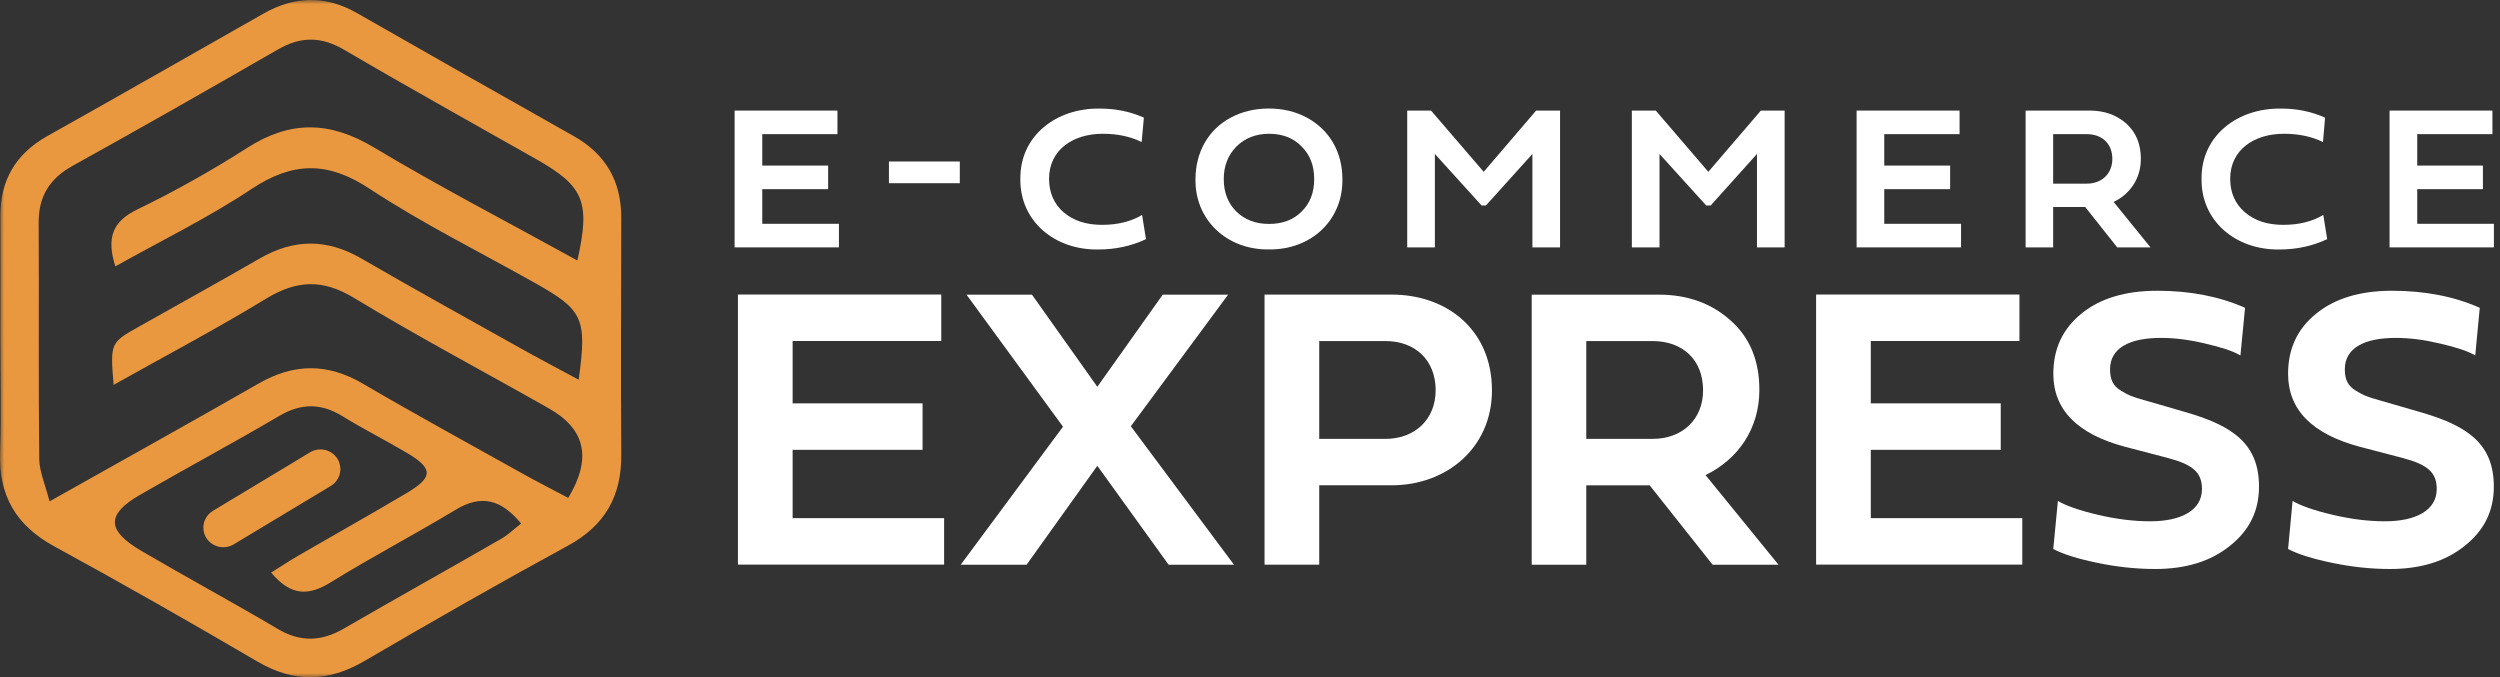 <svg xmlns="http://www.w3.org/2000/svg" xmlns:xlink="http://www.w3.org/1999/xlink" width="299" height="81" viewBox="0 0 299 81" fill="none"><rect x="0" y="0" width="299" height="81" fill="#333333" stroke="none"/><g opacity="1"  transform="translate(0 0)"><mask id="bg-mask-0" fill="white"><use transform="translate(0 0)" xlink:href="#path_0"></use></mask><g mask="url(#bg-mask-0)" ><path id="路径 1" fill-rule="evenodd" style="fill:#FFFFFF" opacity="1" d="M94.798 61.984L94.798 53.8L110.339 53.8L110.339 48.242L94.798 48.242L94.798 40.783L112.576 40.783L112.576 35.226L88.257 35.226L88.257 67.527L112.916 67.527L112.916 61.969L94.798 61.969L94.798 61.984Z"></path><path id="路径 2" fill-rule="evenodd" style="fill:#FFFFFF" opacity="1" d="M135.248 50.98L146.884 35.24L139.065 35.24L131.24 46.259L123.421 35.24L115.595 35.24L127.135 51.032L114.901 67.542L122.779 67.542L131.24 55.709L139.767 67.542L147.585 67.542L135.248 50.98Z"></path><path id="路径 3" fill-rule="evenodd" style="fill:#FFFFFF" opacity="1" d="M166.448 35.233L151.239 35.233L151.239 67.534L157.78 67.534L157.78 58.04L166.448 58.04C173.026 58.04 178.438 53.548 178.438 46.688C178.438 39.429 173.033 35.233 166.448 35.233ZM165.702 52.49L157.78 52.49L157.78 40.79L165.702 40.79C169.224 40.79 171.705 43.033 171.705 46.688C171.697 50.151 169.224 52.49 165.702 52.49Z"></path><path id="路径 4" fill-rule="evenodd" style="fill:#FFFFFF" opacity="1" d="M203.982 56.819C207.888 54.925 210.42 51.261 210.42 46.644C210.42 43.136 209.291 40.361 206.958 38.311C204.684 36.269 201.812 35.24 198.394 35.24L183.192 35.24L183.192 67.542L189.719 67.542L189.719 58.047L197.301 58.047L204.831 67.542L212.709 67.542L203.982 56.819ZM197.648 52.49L189.719 52.49L189.719 40.79L197.648 40.79C201.214 40.79 203.687 42.988 203.687 46.688C203.687 50.151 201.214 52.49 197.648 52.49Z"></path><path id="路径 5" fill-rule="evenodd" style="fill:#FFFFFF" opacity="1" d="M223.747 61.984L223.747 53.8L239.288 53.8L239.288 48.242L223.747 48.242L223.747 40.783L241.525 40.783L241.525 35.226L217.206 35.226L217.206 67.527L241.865 67.527L241.865 61.969L223.747 61.969L223.747 61.984Z"></path><path id="路径 6" fill-rule="evenodd" style="fill:#FFFFFF" opacity="1" d="M261.672 49.374L256.969 48.005L256.467 47.865C254.932 47.428 254.688 47.332 253.691 46.74C252.702 46.155 252.363 45.378 252.363 44.165C252.363 41.626 254.688 40.413 258.453 40.413C260.181 40.413 261.968 40.657 263.799 41.101C265.681 41.538 267.062 41.982 267.955 42.514L268.509 36.816C265.43 35.447 261.916 34.774 258.01 34.774C254.193 34.774 251.167 35.691 248.944 37.505C246.722 39.303 245.578 41.686 245.578 44.705C245.578 49.004 248.45 51.913 254.142 53.43L259.339 54.791C262.263 55.576 263.356 56.501 263.356 58.491C263.356 61.029 260.882 62.347 257.169 62.347C255.234 62.347 253.152 62.102 250.879 61.562C248.605 61.029 247.01 60.445 246.124 59.912L245.57 65.662C246.759 66.284 248.494 66.831 250.82 67.312C253.145 67.801 255.478 68.052 257.752 68.052C261.466 68.052 264.433 67.12 266.715 65.27C269.04 63.42 270.177 61.089 270.177 58.21C270.185 53.163 267.121 50.98 261.672 49.374Z"></path><path id="路径 7" fill-rule="evenodd" style="fill:#FFFFFF" opacity="1" d="M289.757 49.374L285.047 48.005L284.56 47.865C283.024 47.428 282.773 47.332 281.784 46.74C280.794 46.155 280.44 45.378 280.44 44.165C280.44 41.626 282.766 40.413 286.531 40.413C288.266 40.413 290.045 40.657 291.884 41.101C293.766 41.538 295.147 41.982 296.04 42.514L296.579 36.816C293.515 35.447 290.001 34.774 286.081 34.774C282.278 34.774 279.251 35.691 277.022 37.505C274.785 39.303 273.655 41.686 273.655 44.705C273.655 49.004 276.527 51.913 282.219 53.43L287.417 54.791C290.341 55.576 291.433 56.501 291.433 58.491C291.433 61.029 288.945 62.347 285.239 62.347C283.305 62.347 281.223 62.102 278.949 61.562C276.675 61.029 275.095 60.445 274.194 59.912L273.655 65.662C274.844 66.284 276.579 66.831 278.905 67.312C281.223 67.801 283.548 68.052 285.83 68.052C289.551 68.052 292.511 67.12 294.8 65.27C297.118 63.42 298.262 61.089 298.262 58.21C298.27 53.163 295.206 50.98 289.757 49.374Z"></path><path id="路径 8" fill-rule="evenodd" style="fill:#FFFFFF" opacity="1" d="M91.167 26.767L91.167 22.623L99.044 22.623L99.044 19.803L91.167 19.803L91.167 16.044L100.159 16.044L100.159 13.225L87.859 13.225L87.859 29.586L100.336 29.586L100.336 26.767L91.167 26.767Z"></path><path id="路径 9" fill-rule="evenodd" style="fill:#FFFFFF" opacity="1" d="M106.316 19.315L106.316 21.912L114.792 21.912L114.792 19.315L106.316 19.315Z"></path><path id="路径 10" fill-rule="evenodd" style="fill:#FFFFFF" opacity="1" d="M136.594 25.709C135.265 26.493 133.693 26.892 131.817 26.892C129.927 26.892 128.399 26.404 127.218 25.398C126.051 24.391 125.468 23.03 125.468 21.379C125.468 17.916 128.333 15.999 131.891 15.999C133.626 15.999 135.162 16.31 136.542 16.991L136.808 14.068C135.214 13.358 133.479 12.988 131.589 12.988C126.347 12.884 121.976 16.229 122.035 21.394C121.961 26.412 126.103 29.927 131.36 29.838C133.412 29.838 135.324 29.423 137.059 28.602L136.594 25.709Z"></path><path id="路径 11" fill-rule="evenodd" style="fill:#FFFFFF" opacity="1" d="M156.291 14.061C154.962 13.351 153.441 12.98 151.758 12.98C150.074 12.98 148.554 13.343 147.21 14.061C144.537 15.474 142.98 18.19 142.98 21.439C142.906 26.293 146.715 29.897 151.758 29.831C156.852 29.897 160.625 26.293 160.551 21.439C160.558 18.183 159 15.519 156.291 14.061ZM155.671 25.302C154.696 26.293 153.389 26.782 151.78 26.782C150.185 26.782 148.878 26.293 147.867 25.302C146.878 24.325 146.361 23.022 146.361 21.417C146.361 19.833 146.878 18.545 147.867 17.532C148.878 16.525 150.185 16 151.78 16C153.389 16 154.696 16.503 155.671 17.517C156.682 18.523 157.177 19.796 157.177 21.417C157.177 23.022 156.682 24.332 155.671 25.302Z"></path><path id="路径 12" fill-rule="evenodd" style="fill:#FFFFFF" opacity="1" d="M183.718 13.225L177.45 20.551L171.153 13.225L168.303 13.225L168.303 29.586L171.61 29.586L171.61 18.412L177.199 24.576L177.716 24.576L183.275 18.412L183.275 29.586L186.583 29.586L186.583 13.225L183.718 13.225Z"></path><path id="路径 13" fill-rule="evenodd" style="fill:#FFFFFF" opacity="1" d="M210.599 13.225L204.316 20.551L198.033 13.225L195.169 13.225L195.169 29.586L198.476 29.586L198.476 18.412L204.065 24.576L204.597 24.576L210.134 18.412L210.134 29.586L213.441 29.586L213.441 13.225L210.599 13.225Z"></path><path id="路径 14" fill-rule="evenodd" style="fill:#FFFFFF" opacity="1" d="M225.357 26.767L225.357 22.623L233.235 22.623L233.235 19.803L225.357 19.803L225.357 16.044L234.364 16.044L234.364 13.225L222.05 13.225L222.05 29.586L234.542 29.586L234.542 26.767L225.357 26.767Z"></path><path id="路径 15" fill-rule="evenodd" style="fill:#FFFFFF" opacity="1" d="M252.792 24.154C254.77 23.2 256.047 21.335 256.047 19.004C256.047 17.228 255.464 15.815 254.298 14.771C253.131 13.743 251.677 13.225 249.942 13.225L242.264 13.225L242.264 29.586L245.556 29.586L245.556 24.761L249.395 24.761L253.22 29.586L257.199 29.586L252.792 24.154ZM249.573 21.964L245.556 21.964L245.556 16.044L249.573 16.044C251.374 16.044 252.637 17.139 252.637 19.019C252.629 20.78 251.374 21.964 249.573 21.964Z"></path><path id="路径 16" fill-rule="evenodd" style="fill:#FFFFFF" opacity="1" d="M277.865 25.709C276.536 26.493 274.963 26.892 273.088 26.892C271.198 26.892 269.67 26.404 268.503 25.398C267.315 24.391 266.731 23.03 266.731 21.379C266.731 17.916 269.596 15.999 273.154 15.999C274.889 15.999 276.447 16.31 277.828 16.991L278.079 14.068C276.484 13.358 274.771 12.988 272.859 12.988C267.617 12.884 263.247 16.229 263.306 21.394C263.232 26.412 267.374 29.927 272.63 29.838C274.683 29.838 276.595 29.423 278.33 28.602L277.865 25.709Z"></path><path id="路径 17" fill-rule="evenodd" style="fill:#FFFFFF" opacity="1" d="M289.101 26.767L289.101 22.623L296.956 22.623L296.956 19.803L289.101 19.803L289.101 16.044L298.093 16.044L298.093 13.225L285.793 13.225L285.793 29.586L298.27 29.586L298.27 26.767L289.101 26.767Z"></path><path id="路径 18" fill-rule="evenodd" style="fill:#EA983F" opacity="1" d="M74.304 26.064C74.311 21.676 72.458 18.427 68.56 16.244C59.915 11.382 51.299 6.476 42.691 1.562C38.933 -0.584 35.219 -0.48 31.498 1.636C22.883 6.528 14.267 11.449 5.621 16.296C1.856 18.419 0.033 21.579 0.047 25.827C0.062 30.659 0.047 35.506 0.047 40.346C0.047 44.934 0.173 49.537 0.01 54.132C-0.167 59.253 1.9 62.85 6.515 65.358C14.688 69.813 22.764 74.424 30.79 79.123C35.175 81.69 39.265 81.587 43.614 79.041C51.639 74.349 59.715 69.732 67.888 65.284C72.377 62.85 74.348 59.312 74.304 54.354C74.23 44.919 74.289 35.499 74.304 26.064ZM59.967 64.426C53.713 68.03 47.401 71.545 41.148 75.163C38.446 76.732 35.943 76.836 33.196 75.208C27.822 72.026 22.314 69.058 16.939 65.906C12.724 63.449 12.687 61.518 16.762 59.172C22.277 55.99 27.888 52.978 33.388 49.752C36.017 48.205 38.386 48.197 40.963 49.781C43.459 51.32 46.094 52.645 48.627 54.14C51.801 56.012 51.838 57.055 48.73 58.913C44.411 61.481 40.018 63.938 35.692 66.446C34.651 67.046 33.669 67.704 32.428 68.481C34.835 71.352 36.954 71.249 39.568 69.636C44.455 66.616 49.572 63.938 54.489 60.97C57.597 59.09 59.959 59.749 62.322 62.613C61.443 63.301 60.771 63.967 59.967 64.426ZM13.794 31.858C19.309 28.765 24.92 26.034 30.051 22.623C34.983 19.345 39.139 19.248 44.175 22.556C50.494 26.722 57.331 30.097 63.953 33.827C69.756 37.083 70.221 38.067 69.21 45.415C66.751 44.09 64.411 42.862 62.115 41.574C55.803 38.037 49.483 34.552 43.237 30.926C39.11 28.528 35.145 28.55 31.041 30.926C26.271 33.678 21.45 36.343 16.651 39.044C13.181 40.997 13.181 40.997 13.588 46.029C19.922 42.477 25.983 39.28 31.801 35.736C35.456 33.508 38.571 33.338 42.358 35.64C49.992 40.272 57.907 44.453 65.681 48.864C70.015 51.328 70.812 54.813 67.962 59.549C66.079 58.55 64.16 57.581 62.292 56.53C55.98 53 49.638 49.544 43.414 45.896C39.162 43.402 35.138 43.447 30.908 45.881C22.846 50.506 14.725 55.006 5.924 59.964C5.407 57.951 4.721 56.426 4.691 54.909C4.588 45.467 4.676 36.039 4.625 26.597C4.617 23.503 5.902 21.38 8.671 19.84C16.91 15.267 25.105 10.605 33.27 5.899C36.002 4.33 38.446 4.352 41.207 5.98C48.804 10.442 56.519 14.712 64.189 19.071C69.845 22.275 70.627 24.162 69.055 31.155C60.889 26.648 52.643 22.379 44.699 17.62C39.442 14.475 34.725 14.386 29.586 17.672C25.363 20.373 20.97 22.845 16.452 25.035C13.41 26.493 12.731 28.469 13.794 31.858Z"></path><path id="路径 19" fill-rule="evenodd" style="fill:#EA983F" opacity="1" d="M39.568 58.114L27.947 65.107C26.825 65.78 25.356 65.425 24.669 64.33C24.426 63.945 24.322 63.523 24.322 63.108C24.322 62.317 24.728 61.547 25.459 61.103L26.308 60.585L35.027 55.338L37.08 54.095C38.209 53.422 39.671 53.77 40.358 54.872C40.402 54.939 40.432 55.005 40.468 55.072C40.52 55.161 40.55 55.242 40.579 55.338C40.941 56.36 40.542 57.522 39.568 58.114Z"></path></g></g><defs><rect id="path_0" x="0" y="0" width="299" height="81" rx="0" ry="0"/></defs></svg>